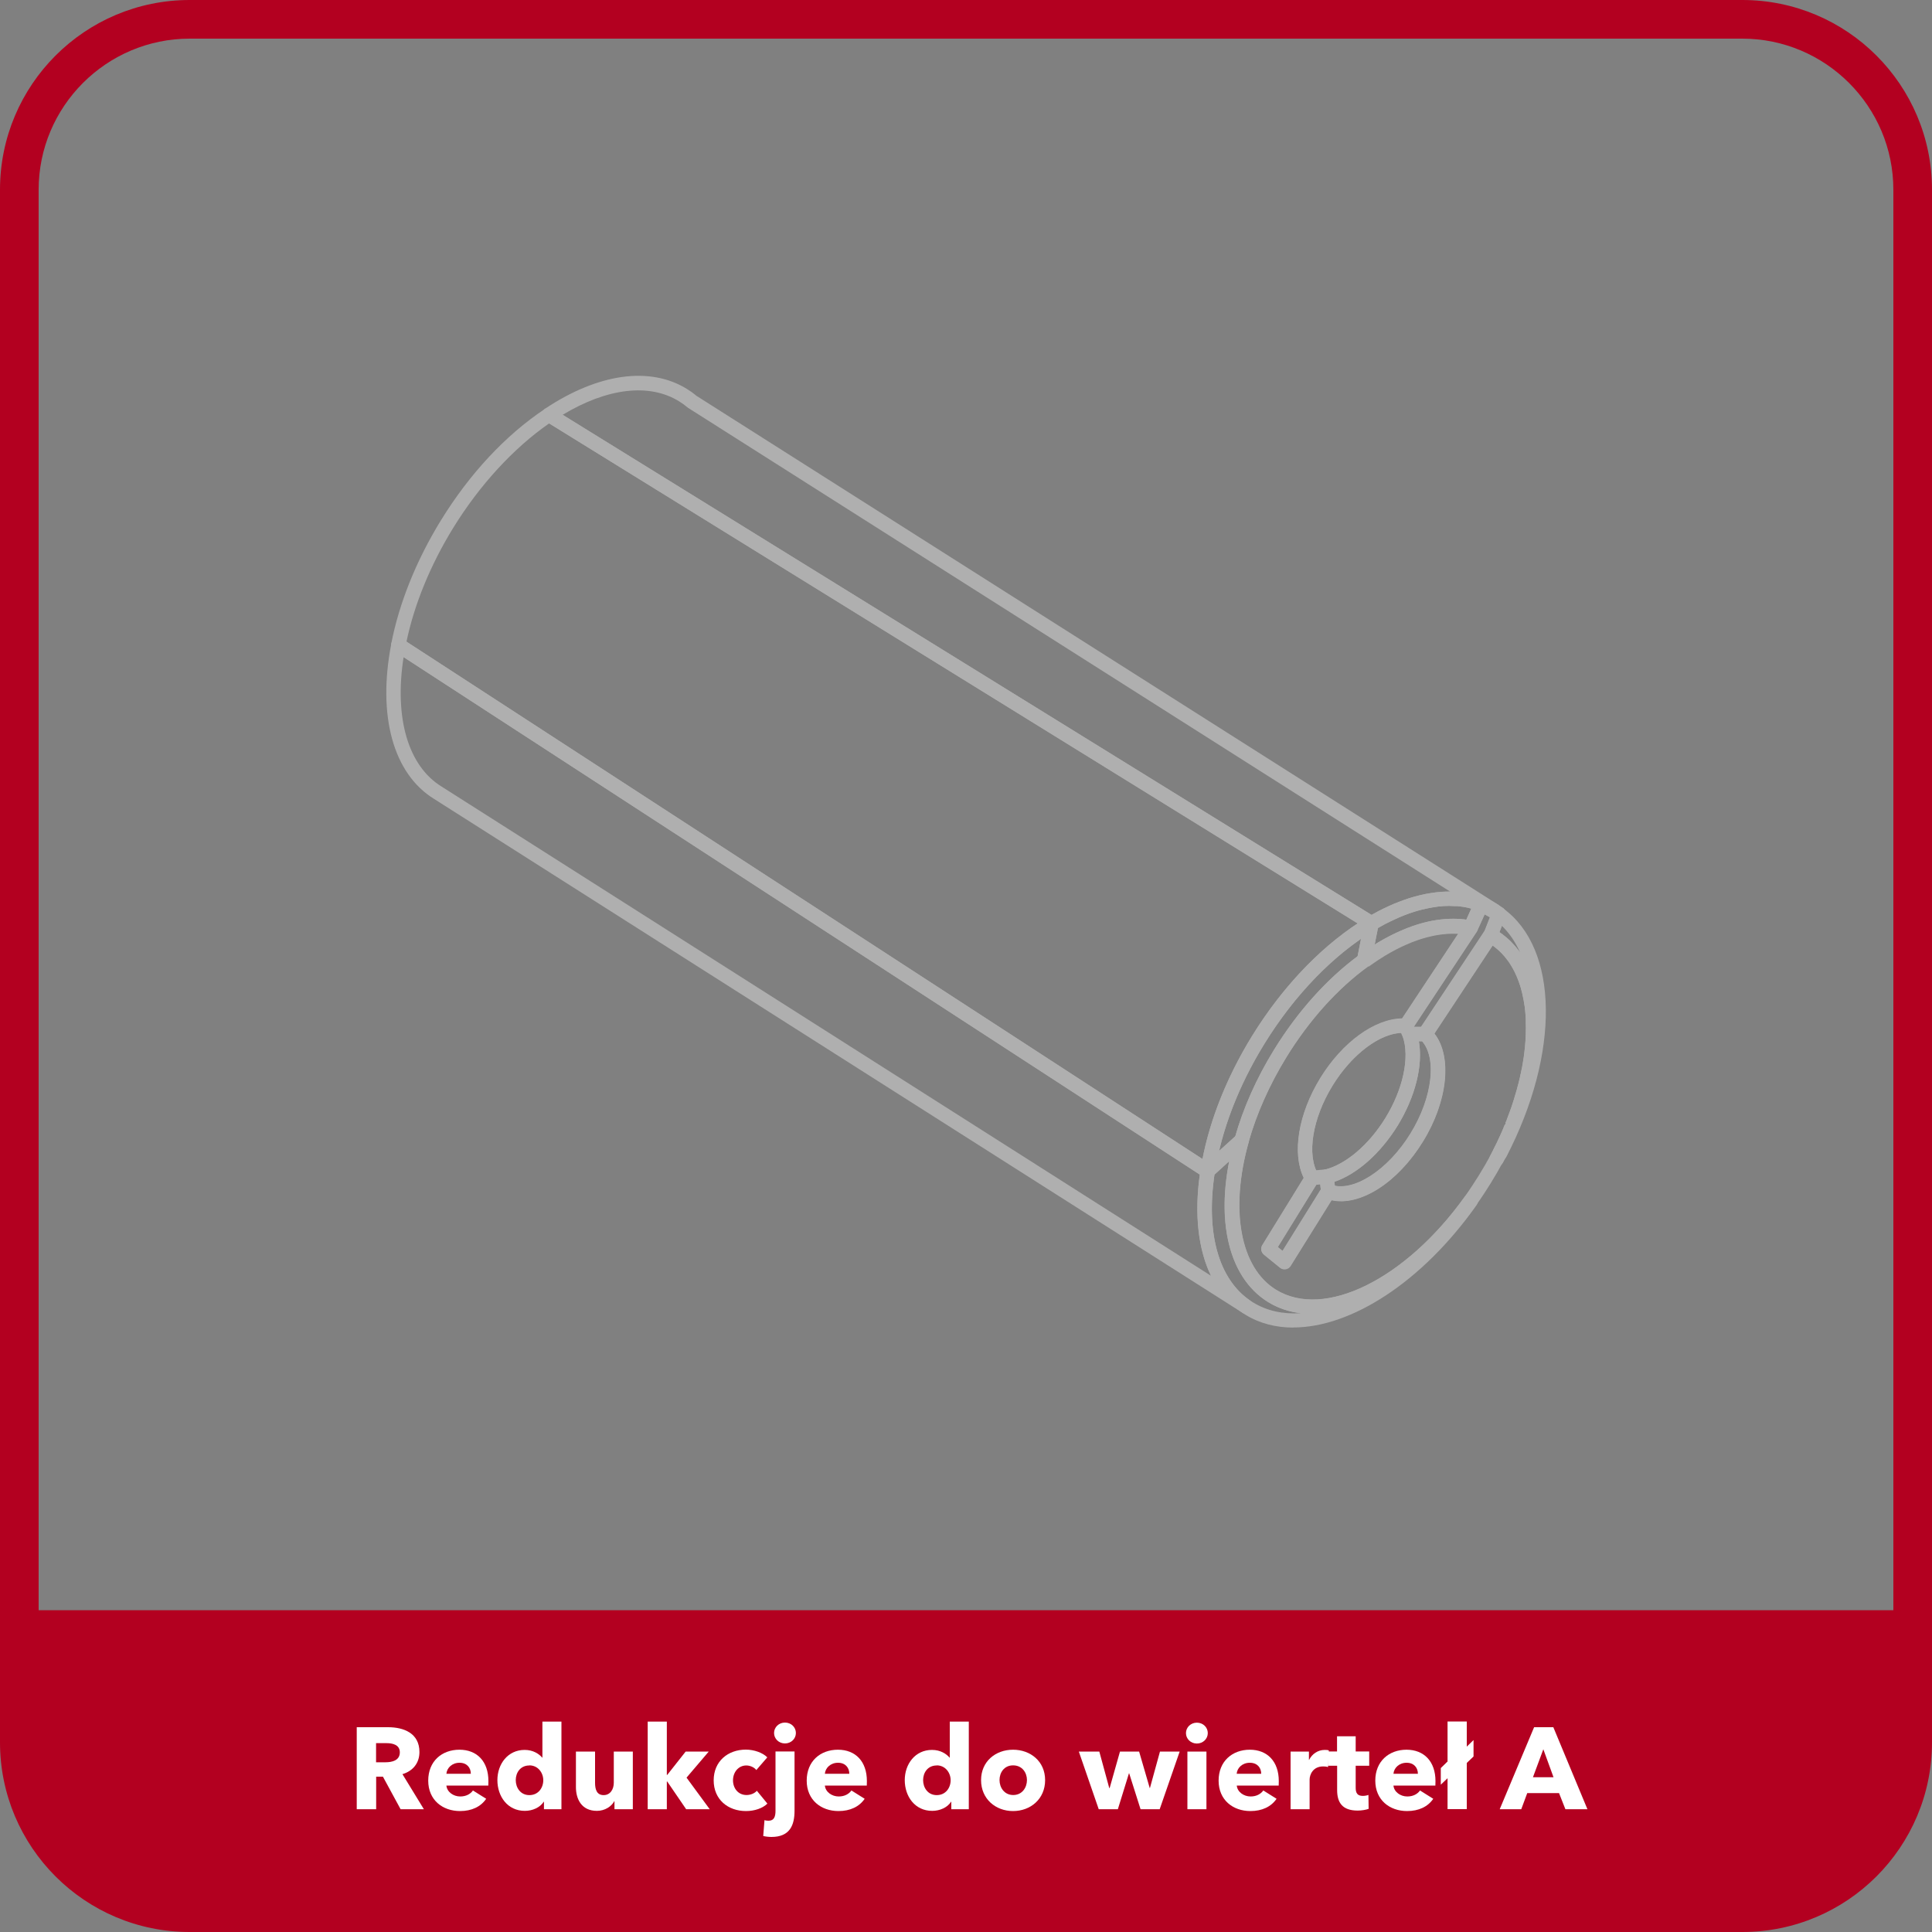<?xml version="1.0" encoding="UTF-8"?><svg id="Warstwa_6" xmlns="http://www.w3.org/2000/svg" viewBox="0 0 200 200"><rect x="0" y="0" width="200" height="200" fill="#808080" stroke="none"/><defs><style>.cls-1{fill:#b30020;}.cls-1,.cls-2,.cls-3{stroke-width:0px;}.cls-2{fill:#fff;}.cls-3{fill:#afafaf;}</style></defs><path class="cls-1" d="m180.36,4c8.62,0,15.64,7.02,15.64,15.64v160.72c0,8.62-7.02,15.64-15.64,15.64H19.64c-8.62,0-15.64-7.02-15.64-15.64V19.64c0-8.62,7.02-15.64,15.64-15.64h160.72M180.36,0H19.64C8.79,0,0,8.79,0,19.64v160.72C0,191.21,8.79,200,19.64,200h160.72c10.85,0,19.64-8.79,19.64-19.64V19.64C200,8.79,191.21,0,180.36,0h0Z"/><path class="cls-1" d="m-.09,166.69h200.18v7.19c0,14.41-11.7,26.12-26.12,26.12H26.02C11.61,200-.09,188.3-.09,173.88v-7.19H-.09Z"/><path class="cls-2" d="m41.47,187.29l-1.83-3.37h-.7v3.37h-2.01v-8.49h3.24c1.63,0,3.25.62,3.25,2.57,0,1.14-.67,1.96-1.76,2.29l2.22,3.63h-2.4Zm-1.45-6.84h-1.09v1.98h.97c.66,0,1.49-.17,1.49-1.03,0-.79-.76-.95-1.37-.95Z"/><path class="cls-2" d="m50.54,184.84h-4.33c.06.66.72,1.13,1.43,1.13.62,0,1.06-.26,1.32-.62l1.37.86c-.56.82-1.5,1.27-2.71,1.27-1.8,0-3.29-1.14-3.29-3.15s1.41-3.2,3.23-3.2,3,1.21,3,3.25c0,.16,0,.32-.01.47Zm-1.8-1.22c0-.62-.4-1.14-1.17-1.14s-1.31.53-1.36,1.14h2.53Z"/><path class="cls-2" d="m56.31,187.29v-.78h-.02c-.38.6-1.16.95-1.96.95-1.8,0-2.84-1.51-2.84-3.18s1.08-3.13,2.82-3.13c.88,0,1.49.41,1.82.8h.02v-3.73h1.97v9.07h-1.81Zm-1.51-4.53c-.94,0-1.41.75-1.41,1.52s.48,1.55,1.41,1.55,1.44-.76,1.44-1.54-.55-1.54-1.44-1.54Z"/><path class="cls-2" d="m63.61,187.29v-.83h-.02c-.28.53-.96,1-1.8,1-1.61,0-2.17-1.25-2.17-2.45v-3.69h1.98v3.24c0,.67.17,1.27.89,1.27.68,0,1.05-.6,1.05-1.28v-3.23h1.97v5.97h-1.89Z"/><path class="cls-2" d="m73.46,187.29h-2.43l-1.96-2.87h-.04v2.87h-1.98v-9.07h1.98v5.52h.04l1.91-2.42h2.39l-2.3,2.7,2.4,3.27Z"/><path class="cls-2" d="m78.3,183.24c-.22-.29-.65-.48-1.04-.48-.83,0-1.38.71-1.38,1.54s.54,1.52,1.4,1.52c.4,0,.83-.16,1.07-.44l1.09,1.33c-.49.48-1.33.77-2.21.77-1.88,0-3.35-1.2-3.35-3.18s1.48-3.18,3.33-3.18c.85,0,1.75.32,2.22.8l-1.14,1.32Z"/><path class="cls-2" d="m79.86,190.16c-.26,0-.64-.04-.85-.1l.13-1.64c.14.05.31.06.42.06.58,0,.72-.43.72-1.04v-6.13h1.97v6.13c0,1.47-.46,2.72-2.39,2.72Zm1.4-9.68c-.64,0-1.13-.49-1.13-1.08s.49-1.08,1.13-1.08,1.13.48,1.13,1.08-.5,1.08-1.13,1.08Z"/><path class="cls-2" d="m89.72,184.84h-4.33c.06.66.72,1.13,1.43,1.13.62,0,1.06-.26,1.32-.62l1.37.86c-.56.82-1.5,1.27-2.71,1.27-1.8,0-3.29-1.14-3.29-3.15s1.41-3.2,3.23-3.2,3,1.21,3,3.25c0,.16,0,.32-.01.47Zm-1.8-1.22c0-.62-.4-1.14-1.17-1.14s-1.31.53-1.36,1.14h2.53Z"/><path class="cls-2" d="m98.48,187.29v-.78h-.02c-.38.6-1.16.95-1.96.95-1.8,0-2.84-1.51-2.84-3.18s1.08-3.13,2.82-3.13c.88,0,1.49.41,1.82.8h.02v-3.73h1.97v9.07h-1.81Zm-1.51-4.53c-.94,0-1.41.75-1.41,1.52s.48,1.55,1.41,1.55,1.44-.76,1.44-1.54-.55-1.54-1.44-1.54Z"/><path class="cls-2" d="m104.87,187.48c-1.8,0-3.31-1.25-3.31-3.2s1.51-3.15,3.31-3.15,3.32,1.2,3.32,3.15-1.51,3.2-3.32,3.2Zm0-4.73c-.92,0-1.4.75-1.4,1.52s.49,1.55,1.42,1.55,1.42-.78,1.42-1.55-.5-1.52-1.43-1.52Z"/><path class="cls-2" d="m120.05,187.29h-1.98l-1.18-3.72h-.02l-1.15,3.72h-1.98l-2.06-5.97h2.12l1.03,3.78h.04l1.07-3.78h1.98l1.1,3.78h.02l1.04-3.78h2.04l-2.07,5.97Z"/><path class="cls-2" d="m123.9,180.49c-.64,0-1.13-.49-1.13-1.08s.49-1.08,1.13-1.08,1.13.48,1.13,1.08-.5,1.08-1.13,1.08Zm-.98,6.8v-5.97h1.97v5.97h-1.97Z"/><path class="cls-2" d="m132.36,184.84h-4.33c.06.66.72,1.13,1.43,1.13.62,0,1.05-.26,1.32-.62l1.37.86c-.56.82-1.5,1.27-2.71,1.27-1.8,0-3.29-1.14-3.29-3.15s1.42-3.2,3.23-3.2,3,1.21,3,3.25c0,.16,0,.32-.01.47Zm-1.8-1.22c0-.62-.4-1.14-1.18-1.14s-1.31.53-1.36,1.14h2.53Z"/><path class="cls-2" d="m137.47,182.92c-.18-.05-.35-.06-.5-.06-1.06,0-1.4.86-1.4,1.36v3.07h-1.97v-5.97h1.9v.86h.02c.3-.6.89-1.03,1.62-1.03.16,0,.32.01.42.05l-.08,1.73Z"/><path class="cls-2" d="m140.34,182.79v2.28c0,.55.18.84.74.84.19,0,.43-.04.58-.1l.02,1.44c-.26.1-.72.18-1.14.18-1.6,0-2.12-.85-2.12-2.12v-2.52h-.96v-1.48h.95v-1.57h1.93v1.57h1.4v1.48h-1.4Z"/><path class="cls-2" d="m148.58,184.84h-4.33c.06.66.72,1.13,1.43,1.13.62,0,1.06-.26,1.32-.62l1.37.86c-.56.82-1.5,1.27-2.71,1.27-1.8,0-3.29-1.14-3.29-3.15s1.42-3.2,3.23-3.2,3,1.21,3,3.25c0,.16,0,.32-.01.47Zm-1.8-1.22c0-.62-.4-1.14-1.17-1.14s-1.31.53-1.36,1.14h2.53Z"/><path class="cls-2" d="m151.84,182.51v4.77h-1.99v-3.2l-.7.67v-1.72l.7-.68v-4.14h1.99v2.6l.7-.68v1.7l-.7.67Z"/><path class="cls-2" d="m162.05,187.29l-.66-1.67h-3.29l-.62,1.67h-2.23l3.56-8.49h1.99l3.53,8.49h-2.28Zm-2.28-6.22l-1.08,2.91h2.13l-1.06-2.91Z"/><path class="cls-3" d="m141.22,100.17c-.14,0-.28-.04-.41-.12-.26-.17-.39-.48-.33-.78l.76-3.83c.04-.21.17-.39.35-.5.36-.21.72-.42,1.08-.61.35-.18.71-.36,1.07-.52.36-.17.72-.32,1.07-.45.37-.14.72-.27,1.07-.38.31-.1.61-.18.92-.26.08-.02.18-.05.29-.07.28-.07.59-.13.9-.18.88-.15,1.77-.22,2.63-.16.1,0,.18,0,.22.01.06,0,.23.02.38.03.26.03.48.06.7.11.11.02.24.05.37.08.29.06.57.14.86.24.12.04.25.09.38.13.12.04.23.11.31.19.22.22.28.55.15.84l-1.1,2.43c-.15.33-.51.5-.86.42-.09-.02-.18-.04-.27-.05-.02,0-.2-.03-.22-.04-.09-.02-.17-.03-.26-.03-.2-.02-.33-.03-.46-.04-.99-.05-2.04.07-3.14.36-.31.08-.64.18-.96.29-.22.08-.39.14-.55.2l-.57.24c-.73.31-1.49.71-2.26,1.17-.55.33-1.13.72-1.72,1.14-.13.09-.28.14-.44.14Zm1.43-4.11l-.34,1.72c.1-.06.19-.12.29-.18.83-.5,1.65-.92,2.44-1.26l.6-.25c.2-.08.38-.14.56-.21.42-.15.78-.25,1.13-.35,1.26-.33,2.45-.46,3.59-.41.17,0,.35.02.53.04.09.01.2.01.34.04l.51-1.14c-.1-.03-.2-.05-.31-.08-.12-.03-.23-.05-.34-.07-.2-.04-.37-.06-.54-.08-.15-.02-.26-.03-.38-.03-.05,0-.12,0-.17,0-.74-.06-1.53,0-2.31.14-.27.05-.55.1-.82.17-.1.02-.17.04-.23.05-.29.07-.57.15-.85.24-.33.1-.66.22-.99.35-.32.13-.65.26-.98.42-.33.15-.67.32-1.01.49-.24.13-.48.26-.72.4Z"/><path class="cls-3" d="m155.15,95.35c-.12,0-.24-.03-.36-.09l-1.78-.97c-.35-.19-.49-.61-.33-.97.16-.36.57-.53.94-.39l.31.12c.23.1.39.18.55.26.19.1.39.21.57.32.18.12.36.23.53.36.32.23.4.67.19,1.01-.14.22-.38.35-.63.35Z"/><path class="cls-3" d="m155.27,120.1c-.11,0-.22-.02-.33-.08-.37-.18-.52-.61-.36-.98l.14-.29c.15-.29.27-.57.4-.84l.06-.12c.11-.22.2-.44.3-.66l.05-.12c.09-.2.17-.41.25-.61h.04s.03-.07.05-.11l-.04-.02c.04-.1.09-.21.13-.31l.07-.2c.1-.26.19-.49.27-.72.12-.33.21-.58.29-.84.04-.1.06-.18.08-.25.08-.24.13-.42.18-.6.04-.12.06-.21.09-.3.07-.22.12-.43.17-.62.03-.09.05-.18.07-.26l.03-.11c.04-.16.08-.31.11-.46.03-.11.04-.18.06-.25,0-.01,0-.03,0-.04,0-.04.02-.09.03-.12.03-.12.06-.3.1-.48,0-.02.03-.16.04-.18.05-.24.08-.45.11-.65l.07-.41c.04-.27.06-.46.08-.65.04-.29.06-.56.08-.83.02-.18.03-.34.03-.5.01-.15.02-.25.02-.36h0c.02-.48.02-.94,0-1.39,0-.12,0-.21,0-.29,0-.16-.02-.31-.03-.45,0,0-.01-.13-.01-.13-.02-.25-.04-.46-.07-.67-.06-.44-.14-.88-.25-1.34-.1-.45-.22-.86-.36-1.22-.06-.17-.11-.3-.17-.43-.06-.16-.11-.28-.17-.39-.07-.16-.12-.27-.19-.38-.08-.16-.16-.3-.24-.43,0-.01-.02-.03-.02-.04-.07-.12-.15-.23-.22-.34-.06-.11-.11-.16-.15-.21l-.32-.41c-.09-.1-.19-.22-.3-.33-.12-.12-.24-.24-.37-.35,0,0-.02-.01-.02-.02,0,0-.02-.01-.02-.02-.1-.09-.2-.17-.31-.25-.03-.02-.07-.05-.1-.08-.15-.1-.29-.2-.43-.29-.06-.04-.13-.08-.2-.11-.21-.09-.37-.28-.42-.5-.05-.18-.02-.36.06-.52l.84-2.16c.08-.22.26-.38.49-.45.23-.07.46-.02.65.11,5.76,4.16,5.9,14.97.34,25.69-.13.26-.4.4-.67.4Zm4.19-12.93h0Zm-3.4-10.01c.17.14.32.29.47.45.13.14.26.28.38.42l.35.44s.07.08.1.13c-.48-1.07-1.1-2-1.88-2.75l-.26.66c.09.06.18.12.27.19.02,0,.08.05.14.11.13.1.26.2.38.31h0s.03.02.04.04h0Z"/><path class="cls-3" d="m133.88,137.43c-1.81,0-3.5-.43-4.97-1.34l-.29-.19c-3.83-2.58-5.4-7.97-4.34-14.8.03-.17.11-.32.24-.44l3.52-3.19c.25-.23.62-.26.9-.08.28.18.42.52.33.84-1.97,7.01-.87,13,2.82,15.27,5,3.09,13.41-1.06,19.55-9.63.24-.34.71-.41,1.04-.17s.42.71.18,1.04c-5.61,7.96-12.98,12.68-18.97,12.68Zm-8.16-15.83c-.89,6.1.45,10.85,3.72,13.05l.27.17c1.44.89,3.13,1.24,4.95,1.12-1.21-.14-2.35-.52-3.37-1.15-3.88-2.39-5.36-7.86-4.04-14.57l-1.52,1.38Z"/><path class="cls-3" d="m154.91,120.77c-.12,0-.24-.03-.35-.09-.36-.19-.5-.64-.31-1.01l.49-.95c.18-.37.63-.51,1-.33.37.18.52.62.35.99l-.2.41c-.1.19-.2.39-.31.58-.14.25-.39.39-.66.39Z"/><path class="cls-3" d="m129.02,136.02c-.14,0-.28-.04-.4-.12l-83.69-53.2c-4.22-2.6-5.88-8.61-4.42-16.07.05-.25.21-.45.44-.55.23-.1.49-.08.7.06l83.78,54.45c.25.16.38.45.33.75-.97,6.22.37,11.08,3.68,13.31.34.23.43.69.21,1.03-.14.22-.38.34-.63.34ZM41.78,68.02c-.98,6.3.46,11.27,3.94,13.41l79.63,50.63c-1.31-2.72-1.73-6.32-1.15-10.47l-82.42-53.57Z"/><path class="cls-3" d="m141.98,96.33c-.14,0-.28-.04-.4-.11L56.44,43.58c-.22-.13-.35-.37-.36-.62,0-.25.12-.5.33-.64,5.5-3.67,10.85-4.42,14.68-2.07.34.21.68.45,1,.72l82.98,52.67c.35.22.45.68.23,1.03-.22.35-.68.46-1.03.24-.15-.1-.31-.18-.46-.26-.13-.07-.26-.13-.39-.19-.11-.05-.18-.08-.24-.1-.05-.01-.09-.03-.13-.05-.01,0-.03-.01-.04-.02-.08-.03-.16-.07-.24-.09-.28-.1-.5-.16-.74-.21-.14-.04-.23-.06-.32-.07-.23-.05-.4-.07-.58-.09-.15-.02-.26-.03-.38-.03-.05,0-.12,0-.17,0-.74-.06-1.53,0-2.31.14-.27.05-.55.1-.82.17-.1.02-.17.04-.23.05-.29.07-.57.15-.85.24-.33.1-.66.22-.99.35-.32.13-.65.26-.98.42-.33.15-.67.32-1.01.49-.34.18-.67.37-1.01.56-.12.07-.25.1-.38.1ZM58.24,42.93l83.75,51.78c.23-.13.46-.26.69-.38.35-.18.71-.36,1.07-.52.36-.17.72-.32,1.07-.45.37-.14.72-.27,1.07-.38.31-.1.61-.18.92-.26.08-.02.18-.05.29-.07.28-.07.59-.13.9-.18.71-.12,1.4-.18,2.12-.17l-78.89-50.08s-.05-.04-.08-.06c-.27-.23-.56-.44-.86-.62-3.08-1.9-7.44-1.38-12.06,1.41Z"/><path class="cls-3" d="m125.02,121.98c-.14,0-.29-.04-.41-.12l-83.78-54.45c-.26-.17-.38-.47-.33-.77.82-4.22,2.6-8.64,5.14-12.77,2.98-4.84,6.7-8.83,10.77-11.54.24-.16.57-.17.82-.01l85.15,52.64c.22.14.36.38.36.65,0,.26-.14.5-.37.64-4.26,2.52-8.33,6.71-11.47,11.8-2.68,4.34-4.45,8.95-5.13,13.31-.04.25-.2.47-.44.57-.1.04-.2.07-.31.07Zm-82.94-55.55l82.4,53.56c.82-4.21,2.58-8.59,5.13-12.73,3.01-4.89,6.86-8.98,10.94-11.66L56.85,43.83c-3.69,2.56-7.2,6.38-9.93,10.81-2.35,3.82-4.02,7.88-4.84,11.78Z"/><polygon class="cls-3" points="41.24 67.52 41.24 67.52 41.24 66.02 41.24 67.52"/><path class="cls-3" d="m125.02,121.98c-.12,0-.24-.03-.36-.09-.28-.15-.43-.46-.38-.78.71-4.56,2.55-9.35,5.33-13.87,3.27-5.3,7.52-9.67,11.98-12.31.31-.18.74-.11.96.17.14.17.2.4.16.62l-.76,3.83c-.03.17-.13.33-.26.43-.01.01-.03.02-.04.03-3.18,2.3-6.11,5.56-8.48,9.41-1.76,2.87-3.08,5.83-3.92,8.8-.04.14-.11.26-.22.35l-3.52,3.19c-.14.13-.32.19-.5.19Zm15.89-24.82c-3.72,2.56-7.24,6.36-10.02,10.88-2.23,3.62-3.84,7.43-4.7,11.12l1.69-1.53c.87-3.04,2.23-6.06,4.02-8.97,2.42-3.92,5.4-7.26,8.64-9.67l.36-1.83Z"/><polygon class="cls-3" points="56.83 43.69 56.83 43.69 56.83 42.19 56.83 43.69"/><path class="cls-3" d="m135.79,136.01c-1.65,0-3.17-.39-4.51-1.21-4.34-2.67-5.67-9.17-3.47-16.96.87-3.11,2.24-6.2,4.08-9.18,2.47-4.01,5.54-7.41,8.86-9.83l.02-.02h0c.62-.45,1.23-.85,1.82-1.21.83-.5,1.65-.92,2.44-1.26l.6-.25c.2-.08.38-.14.56-.21.42-.15.78-.25,1.13-.35,1.26-.33,2.45-.46,3.59-.41.16,0,.34.02.5.04.09,0,.2.02.31.04.14.01.24.03.35.06.05,0,.19.03.32.06.24.06.43.23.53.45.09.23.06.49-.07.69l-6.7,10.13c-.15.23-.41.36-.69.33-2.33-.17-5.43,2.05-7.52,5.45-2.09,3.4-2.7,7.18-1.49,9.17.15.24.15.54,0,.78l-4.18,6.77.49.4,4.08-6.56c.19-.3.56-.43.9-.31,2.28.86,5.91-1.46,8.26-5.28,2.36-3.82,2.8-8.11,1.01-9.76-.27-.25-.32-.66-.12-.97l6.76-10.21c.18-.28.52-.4.84-.31.07.02.17.07.23.1.05.02.14.08.24.13.18.11.36.23.52.35.02,0,.08.05.14.11.13.1.26.2.39.31h0s.03.02.04.04h0c.17.14.32.29.47.45.13.14.26.28.38.42l.35.44c.07.09.13.18.2.28.1.14.2.29.29.45.02.02.03.05.04.08.08.14.17.28.24.43.07.12.14.27.21.43.07.14.14.3.21.47.06.14.12.3.17.45.19.53.33.99.43,1.44.11.48.2.97.27,1.48.03.24.05.48.08.72,0,.07.02.14.02.22.01.1.03.28.03.46,0,.09,0,.2,0,.31.02.49.02.98,0,1.49,0,.14-.01.27-.02.39,0,.15-.02.34-.03.54-.02.29-.05.59-.09.89-.02.19-.05.39-.08.59,0,0-.02.11-.02.12l-.06.4c-.03.21-.07.44-.12.67,0,.02-.01.07-.02.12,0,.02,0,.03,0,.04-.05.25-.09.45-.13.64,0,0,0,.02,0,.04h0c-.03.14-.05.24-.08.34-.03.13-.07.29-.11.46l-.02.1c-.02.09-.05.2-.08.31-.05.21-.11.42-.18.65-.03.09-.06.21-.1.32-.05.18-.11.38-.18.58-.04.14-.07.23-.11.33-.08.25-.17.52-.27.79,0,.02-.04.11-.05.13-.06.19-.16.44-.26.68l-.07.19c-.05.14-.11.27-.16.38-.11.29-.21.52-.31.75l-.43.94c-.13.28-.27.56-.41.85l-.2.4c-.1.19-.2.39-.31.58-.17.32-.35.64-.53.96-.22.38-.45.77-.68,1.14l-.65,1.02c-.28.43-.57.85-.86,1.26-5.06,7.06-11.68,11.25-17.05,11.25Zm5.88-35.99s-.01,0-.02.02c-3.18,2.3-6.11,5.56-8.48,9.41-1.76,2.87-3.08,5.83-3.92,8.8-1.97,7.01-.87,13,2.82,15.27,5,3.09,13.41-1.06,19.55-9.63.28-.39.55-.79.82-1.2l.64-1c.22-.36.44-.73.66-1.1.18-.31.35-.62.52-.93.1-.18.2-.37.29-.55l.18-.36c.15-.29.27-.57.4-.84l.41-.9c.09-.2.17-.41.25-.61l.74.17-.69-.3c.04-.1.09-.21.13-.31l.07-.2c.1-.26.19-.49.27-.72.12-.33.21-.58.29-.84.04-.1.06-.18.08-.25.08-.24.13-.42.18-.6.04-.12.06-.21.09-.3.07-.22.12-.43.17-.62.03-.09.05-.18.07-.26l.03-.11c.04-.16.08-.31.11-.46.03-.11.04-.18.06-.25,0-.01,0-.03,0-.04,0-.04.02-.09.03-.12.03-.12.06-.3.1-.48,0-.02.03-.16.04-.18.05-.24.08-.45.11-.65l.07-.41c.04-.27.06-.46.08-.65.04-.29.06-.56.08-.83.02-.18.03-.34.03-.5.01-.15.02-.25.02-.36.02-.48.02-.94,0-1.39,0-.01,0-.02,0-.03,0-.09,0-.18,0-.26,0-.16-.02-.31-.03-.45,0,0-.01-.13-.01-.13-.02-.25-.04-.46-.07-.67-.07-.46-.15-.91-.25-1.35-.09-.4-.21-.8-.36-1.23-.06-.16-.11-.29-.16-.42-.06-.15-.12-.28-.18-.41-.06-.14-.12-.25-.18-.37-.08-.16-.16-.29-.24-.42,0-.01-.02-.03-.02-.04-.07-.12-.15-.23-.22-.34-.05-.08-.11-.16-.17-.23l-.31-.39c-.09-.1-.19-.22-.3-.33-.12-.12-.24-.24-.37-.35,0,0-.02-.01-.02-.02,0,0-.02-.01-.02-.02-.1-.09-.2-.17-.31-.25-.03-.02-.07-.05-.1-.08-.04-.02-.07-.05-.1-.07l-6.03,9.12c1.85,2.36,1.39,7-1.19,11.18-2.62,4.26-6.49,6.71-9.46,6.08l-4.24,6.8c-.11.18-.3.31-.51.34-.21.04-.43-.02-.6-.16l-1.66-1.35c-.29-.24-.36-.66-.16-.97l4.29-6.96c-1.23-2.54-.57-6.61,1.71-10.33,2.29-3.72,5.63-6.13,8.47-6.17l5.82-8.79s-.06,0-.1,0c-.99-.05-2.04.07-3.14.36-.31.08-.64.18-.96.29-.22.08-.39.14-.55.2l-.57.24c-.73.31-1.49.71-2.26,1.17-.55.33-1.12.71-1.7,1.13Z"/><path class="cls-3" d="m132.96,131.37c-.17,0-.34-.06-.47-.17l-1.66-1.35c-.29-.24-.36-.66-.16-.97l4.29-6.96c-1.23-2.54-.57-6.61,1.71-10.33,2.29-3.72,5.63-6.13,8.47-6.17l6.44-9.73,1.07-2.38c.17-.38.65-.54,1.02-.36.02,0,.04.02.06.03l1.78.97c.33.18.48.58.34.93l-.86,2.21c-.03.07-.06.13-.1.18l-6.73,10.18c-.14.21-.37.34-.63.34h-.65c.44,2.5-.36,5.74-2.2,8.74-1.78,2.87-4.18,5-6.54,5.81l.1.92c.02.17-.02.33-.11.48l-4.54,7.28c-.11.18-.3.31-.51.34-.04,0-.08,0-.12,0Zm-.67-2.27l.49.4,3.95-6.34-.14-1.28c-.04-.37.2-.72.57-.81,2.15-.53,4.55-2.57,6.25-5.33,1.84-2.99,2.55-6.31,1.8-8.45-.04-.12-.05-.24-.03-.36-2.3,0-5.23,2.2-7.23,5.46-2.09,3.4-2.7,7.18-1.49,9.17.15.24.15.54,0,.78l-4.18,6.77Zm14.08-22.81h.77l6.5-9.82.59-1.52-.53-.29-.77,1.7s-.04.07-.06.11l-6.5,9.82Z"/><path class="cls-3" d="m138.8,124.32c-.55,0-1.07-.09-1.56-.27-.27-.1-.45-.34-.48-.62l-.17-1.54c-.04-.37.2-.72.57-.81,2.15-.53,4.55-2.57,6.25-5.33,1.84-2.99,2.55-6.31,1.8-8.45-.08-.23-.04-.48.1-.68.14-.2.37-.31.61-.31h1.61c.19,0,.37.07.51.2,2.34,2.16,2.02,7.17-.75,11.65-2.34,3.82-5.69,6.18-8.5,6.18Zm-.61-1.56c2.29.45,5.63-1.82,7.83-5.4h0c2.27-3.68,2.76-7.79,1.2-9.57h-.34c.44,2.5-.36,5.74-2.2,8.74-1.78,2.87-4.18,5-6.54,5.81l.04.42Z"/><polygon class="cls-3" points="71.26 42.22 71.23 42.21 72 40.92 71.26 42.22"/><rect class="cls-3" x="144.97" y="106.14" width="1.5" height=".94" transform="translate(-31.03 69.74) rotate(-24.4)"/><rect class="cls-3" x="135.82" y="121.12" width="1.51" height="1.5" transform="translate(-10.96 13.52) rotate(-5.45)"/></svg>